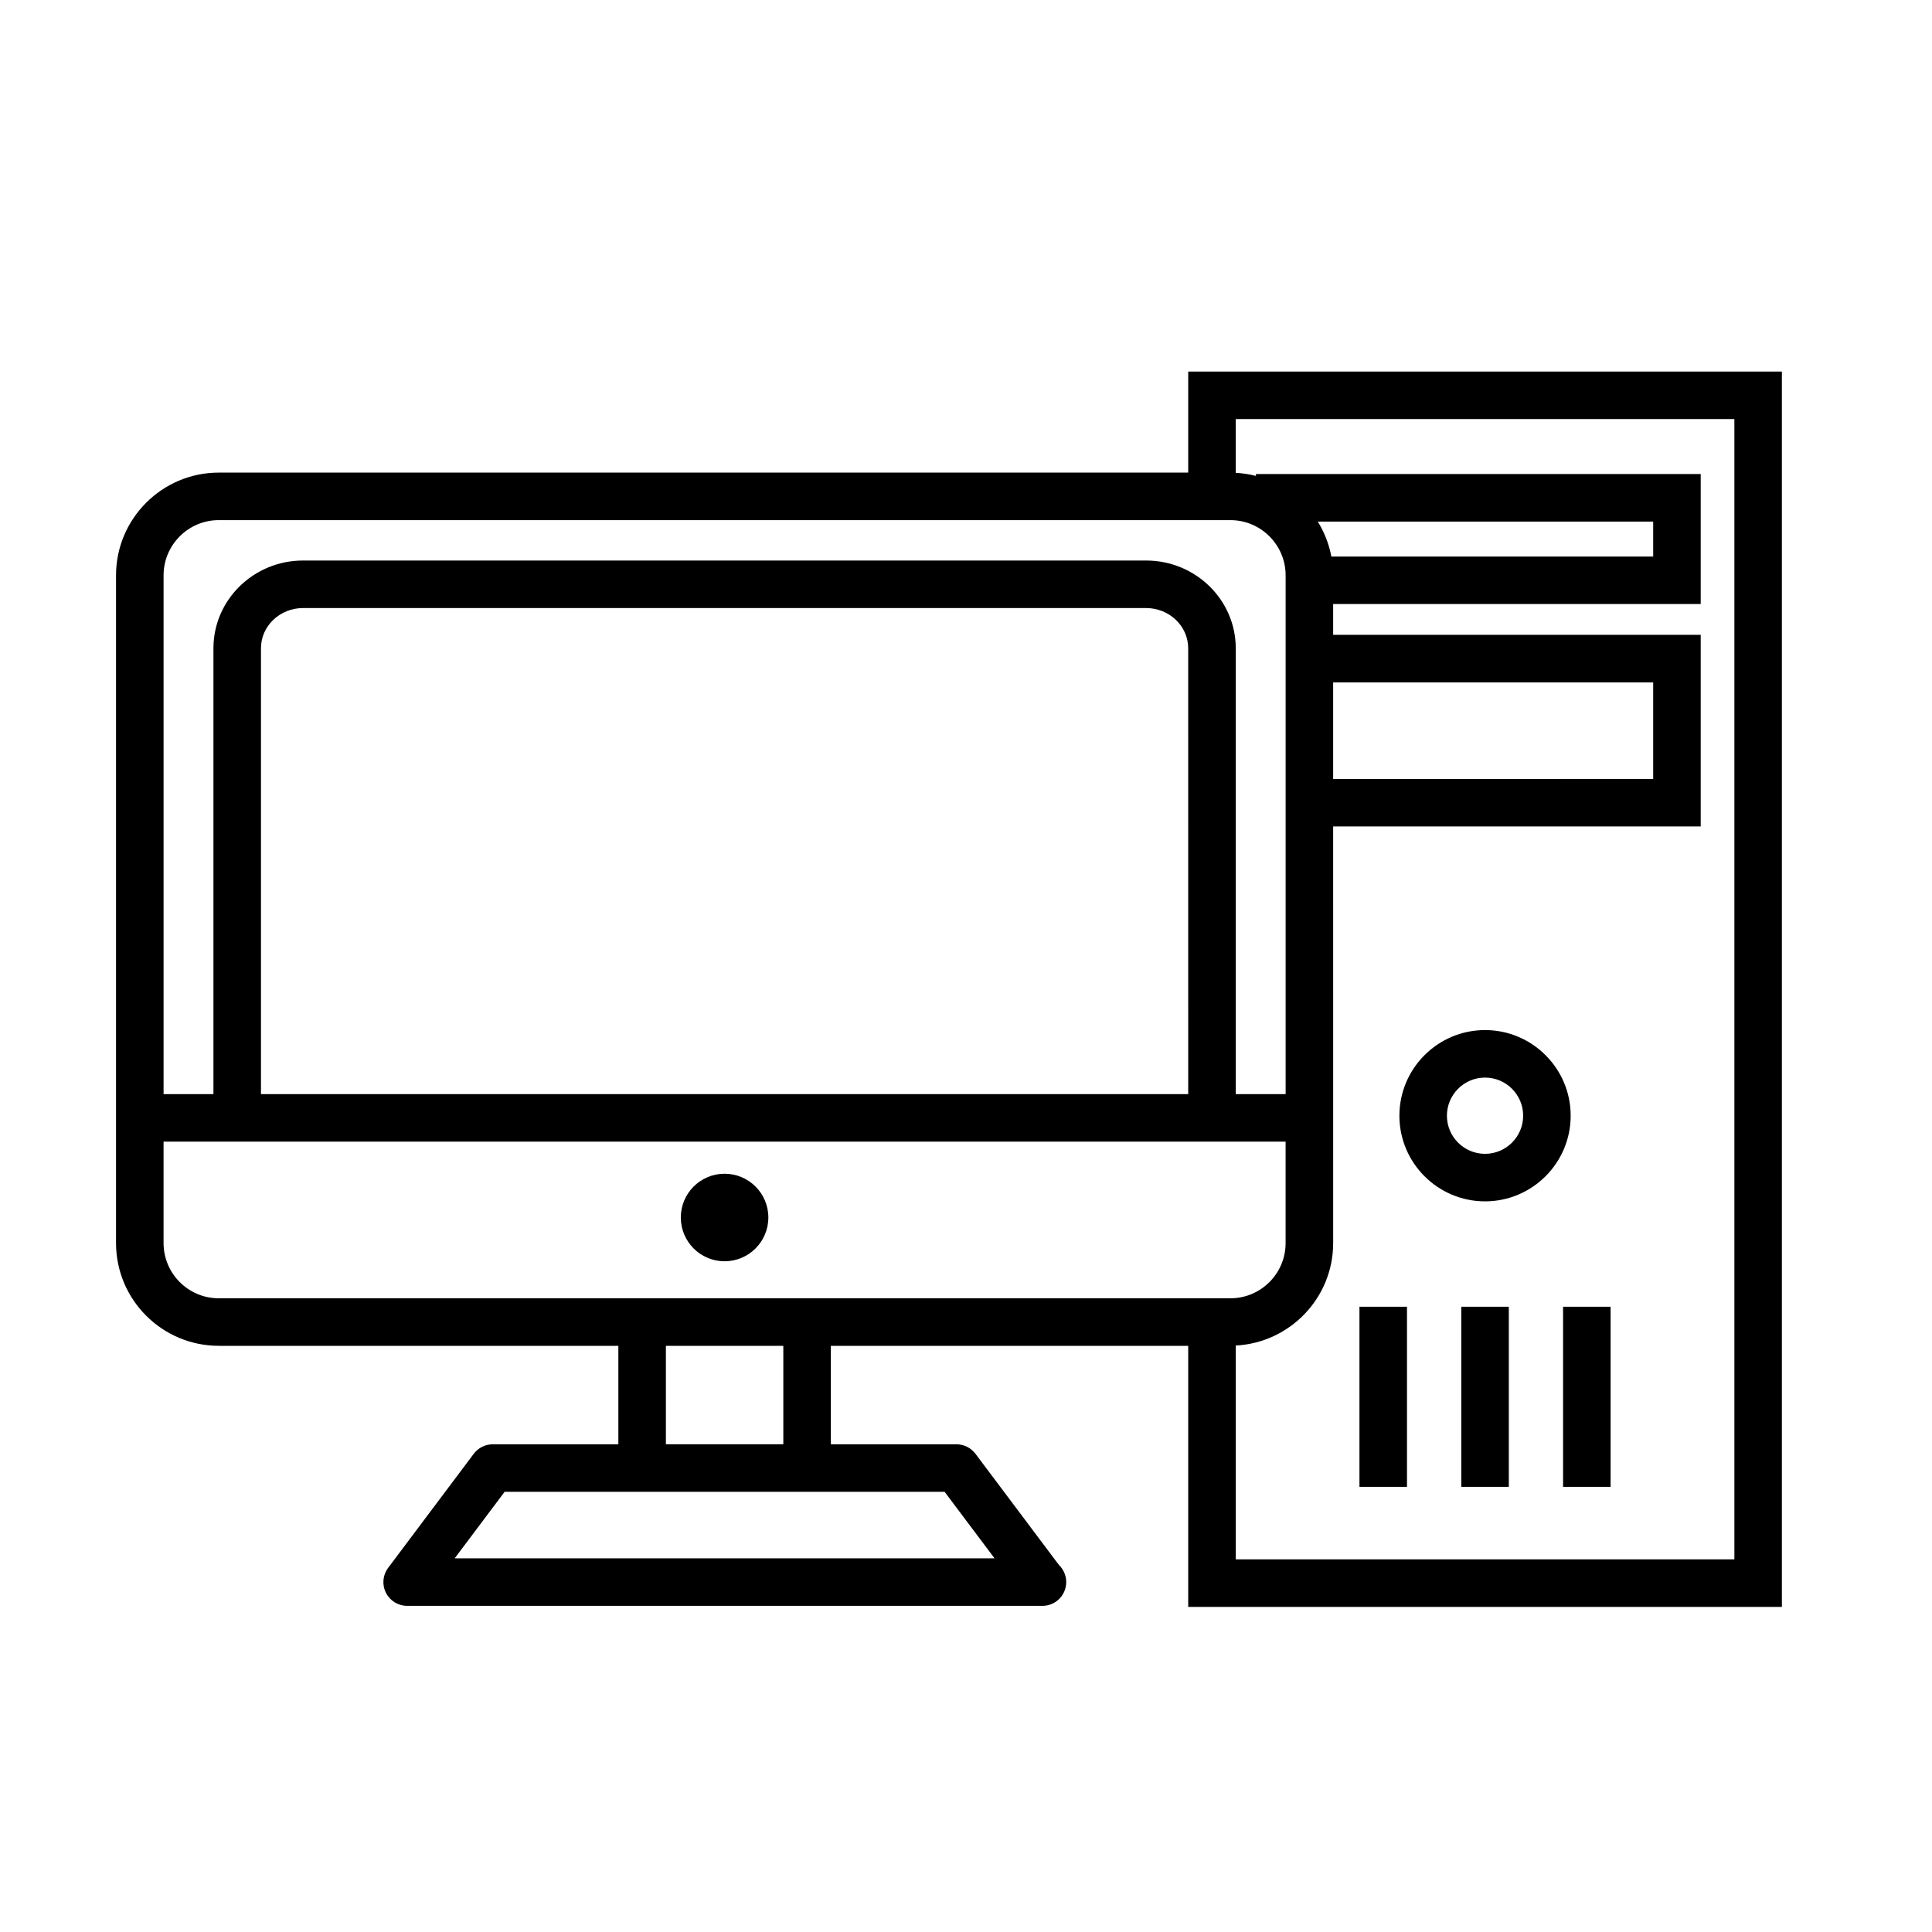 <?xml version="1.0" encoding="UTF-8"?>
<!-- Uploaded to: SVG Repo, www.svgrepo.com, Generator: SVG Repo Mixer Tools -->
<svg fill="#000000" width="800px" height="800px" version="1.1" viewBox="144 144 512 512" xmlns="http://www.w3.org/2000/svg">
 <g>
  <path d="m201.98 500.66h105.89v26.094h-33.285c-1.98 0-3.848 0.934-5.039 2.519l-22.68 30.219c-1.438 1.91-1.668 4.465-0.598 6.594 1.066 2.137 3.25 3.481 5.633 3.481h168.26 0.102c3.477 0 6.297-2.82 6.297-6.297 0-1.785-0.742-3.391-1.93-4.535l-22.117-29.461c-1.188-1.582-3.055-2.519-5.039-2.519l-33.297-0.004v-26.09h94.711v69.191h157.33v-327.38h-157.33v26.773h-256.91c-15.012 0-27.227 12.219-27.227 27.23v176.95c0 15.016 12.211 27.227 27.227 27.227zm-14.633-27.227v-26.883h297.35v26.883c0 8.07-6.566 14.629-14.637 14.629h-268.08c-8.07 0-14.633-6.562-14.633-14.629zm271.54-39.477h-245.73v-118.16c0-5.879 5.004-10.656 11.148-10.656h223.43c6.144 0 11.148 4.781 11.148 10.656l0.004 118.16zm37.934-142.46c-0.625-3.344-1.863-6.469-3.598-9.27h88.887v9.27zm0.477 33.352h84.812v25.582l-84.812 0.004zm-89.738 232.12h-143.06l13.227-17.625h116.6zm-55.973-30.219h-31.121v-26.09h31.121zm252.04-271.68v302.18h-132.14v-56.668c14.355-0.746 25.816-12.621 25.816-27.156l-0.004-110.41h97.406v-50.777h-97.406v-8.16h97.406v-34.461h-117.87v0.504c-1.723-0.441-3.512-0.719-5.352-0.816v-14.246l132.15-0.004zm-401.65 26.77h268.09c8.07 0 14.637 6.566 14.637 14.637v137.48h-13.219v-118.16c0-12.82-10.652-23.25-23.746-23.25h-223.43c-13.094 0-23.746 10.43-23.746 23.25v118.16h-13.215v-137.48c0-8.07 6.562-14.637 14.633-14.637z"/>
  <path d="m347.62 466.65c0 6.406-5.191 11.598-11.598 11.598s-11.598-5.191-11.598-11.598 5.191-11.598 11.598-11.598 11.598 5.191 11.598 11.598"/>
  <path d="m504.27 490.3h12.594v47.727h-12.594z"/>
  <path d="m531.26 490.3h12.594v47.727h-12.594z"/>
  <path d="m558.23 490.3h12.594v47.727h-12.594z"/>
  <path d="m537.55 416.98c-12.516 0-22.695 10.184-22.695 22.695 0 12.516 10.184 22.695 22.695 22.695 12.516 0 22.695-10.184 22.695-22.695s-10.184-22.695-22.695-22.695zm0 32.797c-5.566 0-10.102-4.527-10.102-10.102 0-5.566 4.527-10.102 10.102-10.102 5.57 0 10.102 4.527 10.102 10.102s-4.535 10.102-10.102 10.102z"/>
 </g>
</svg>